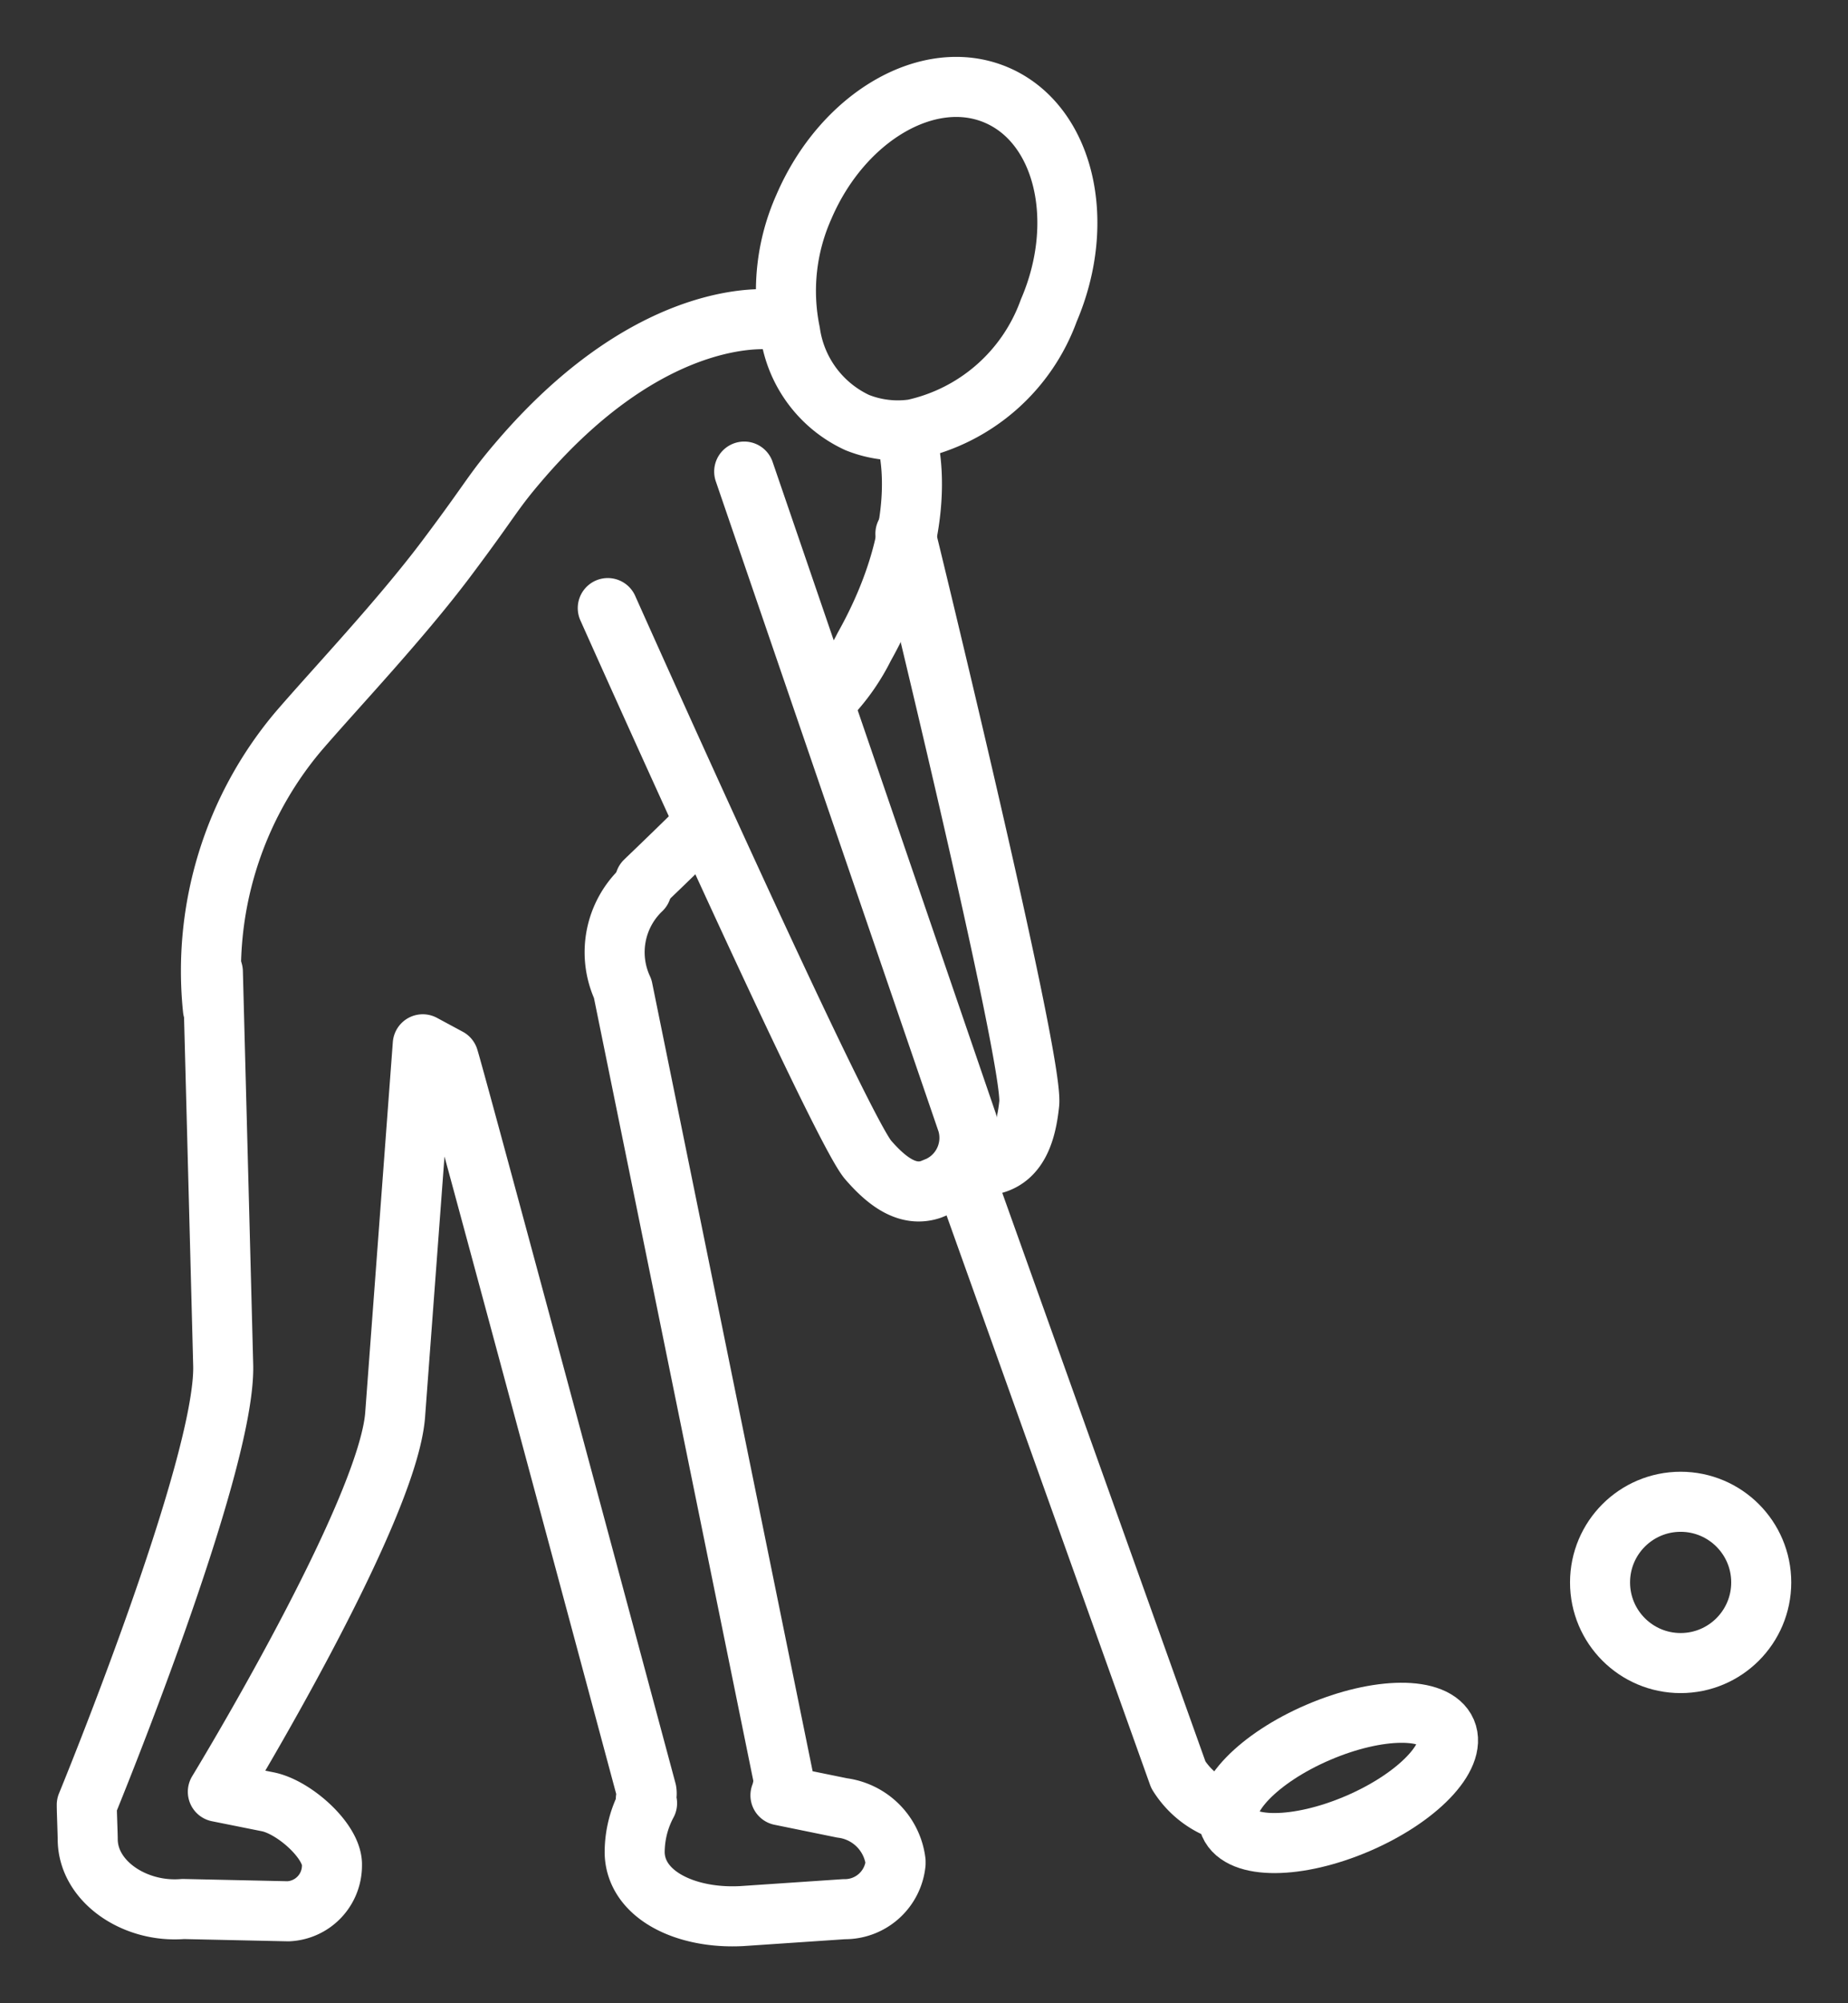 <?xml version="1.0" encoding="UTF-8"?>
<svg xmlns="http://www.w3.org/2000/svg" xmlns:xlink="http://www.w3.org/1999/xlink" id="Gruppe_113" data-name="Gruppe 113" width="61.569" height="66.701" viewBox="0 0 61.569 66.701">
  <rect x="0" y="0" width="61.569" height="66.701" fill="#333333" stroke="none"/>
  <defs>
    <clipPath id="clip-path">
      <rect id="Rechteck_203" data-name="Rechteck 203" width="61.569" height="66.701" fill="none" stroke="#fff" stroke-width="2"></rect>
    </clipPath>
  </defs>
  <g id="Gruppe_112" data-name="Gruppe 112" transform="translate(0 0)" clip-path="url(#clip-path)">
    <path id="Pfad_413" data-name="Pfad 413" d="M18.683,8.679a2.882,2.882,0,0,0-.627,3.306l5.355,26.29a1.561,1.561,0,0,1-.1.564l2.052.419a2.058,2.058,0,0,1,1.784,1.784v.066a1.7,1.7,0,0,1-1.718,1.522l-3.407.23c-1.882.1-3.536-.715-3.568-2.105a3.47,3.47,0,0,1,.413-1.652c-.1-.167.016-.177-.019-.407,0,0-6.329-23.567-6.594-24.4l-.86-.463-.92,12.334c-.246,3.275-5.907,12.554-5.907,12.554l1.652.331c.86.164,2.115,1.267,2.15,2.058v.069A1.525,1.525,0,0,1,6.91,42.7l-3.5-.076C1.82,42.758.266,41.733.232,40.343c0-.2-.032-.958-.032-1.188,0,0,4.633-11.259,4.545-14.638-.095-3.688-.344-13.1-.344-13.1" transform="translate(2.691 20.938)" fill="none" stroke="#fff" stroke-linecap="round" stroke-linejoin="round" stroke-width="2"></path>
    <path id="Pfad_414" data-name="Pfad 414" d="M20.287,2.677s-3.924-.627-8.469,4.64c-.968,1.122-.93,1.242-2.481,3.306s-3.716,4.34-4.958,5.787a12.37,12.37,0,0,0-2.824,9.213" transform="translate(5.538 7.972)" fill="none" stroke="#fff" stroke-linecap="round" stroke-linejoin="round" stroke-width="2"></path>
    <path id="Pfad_415" data-name="Pfad 415" d="M16.349,7.65A6.207,6.207,0,0,1,11.842,11.6a3.637,3.637,0,0,1-1.875-.224,3.917,3.917,0,0,1-2.232-3,6.857,6.857,0,0,1,.457-4.183c1.289-3,4.164-4.681,6.414-3.722S17.638,4.652,16.349,7.65Z" transform="translate(18.591 2.693)" fill="none" stroke="#fff" stroke-linecap="round" stroke-linejoin="round" stroke-width="2"></path>
    <path id="Pfad_416" data-name="Pfad 416" d="M8.066,12.548a6.817,6.817,0,0,0,1.106-1.6c2.4-4.287,1.374-7.076,1.374-7.076" transform="translate(19.619 10.592)" fill="none" stroke="#fff" stroke-linecap="round" stroke-linejoin="round" stroke-width="2"></path>
    <path id="Pfad_417" data-name="Pfad 417" d="M6.1,9.719s.715-.681,1.705-1.652" transform="translate(15.388 19.621)" fill="none" stroke="#fff" stroke-linecap="round" stroke-linejoin="round" stroke-width="2"></path>
    <path id="Pfad_418" data-name="Pfad 418" d="M10.252,4.264l7.429,21.673a1.778,1.778,0,0,1-.949,2.121l-.262.107c-.785.262-1.475-.277-2.087-.98C13.414,26.066,5.707,8.809,5.707,8.809" transform="translate(14.542 11.438)" fill="none" stroke="#fff" stroke-linecap="round" stroke-linejoin="round" stroke-width="2"></path>
    <path id="Pfad_419" data-name="Pfad 419" d="M11.334,25.994a1.3,1.3,0,0,0,.217-.035l.277-.06c.791-.233,1.053-1.072,1.15-2C13.14,22.429,8.853,4.92,8.853,4.92" transform="translate(21.312 12.849)" fill="none" stroke="#fff" stroke-linecap="round" stroke-linejoin="round" stroke-width="2"></path>
    <path id="Pfad_420" data-name="Pfad 420" d="M9.509,11.8l7.026,19.649a2.863,2.863,0,0,0,1.652,1.242" transform="translate(22.724 27.646)" fill="none" stroke="#fff" stroke-linecap="round" stroke-linejoin="round" stroke-width="2"></path>
    <path id="Pfad_421" data-name="Pfad 421" d="M19.538,18c.359.838-.964,2.213-2.957,3.067s-3.9.864-4.261.025.964-2.213,2.96-3.067S19.179,17.158,19.538,18Z" transform="translate(28.647 39.652)" fill="none" stroke="#fff" stroke-linecap="round" stroke-linejoin="round" stroke-width="2"></path>
    <ellipse id="Ellipse_23" data-name="Ellipse 23" cx="2.685" cy="2.685" rx="2.685" ry="2.685" transform="translate(53.308 50.003)" fill="none" stroke="#fff" stroke-linecap="round" stroke-linejoin="round" stroke-width="2"></ellipse>
  </g>
</svg>
